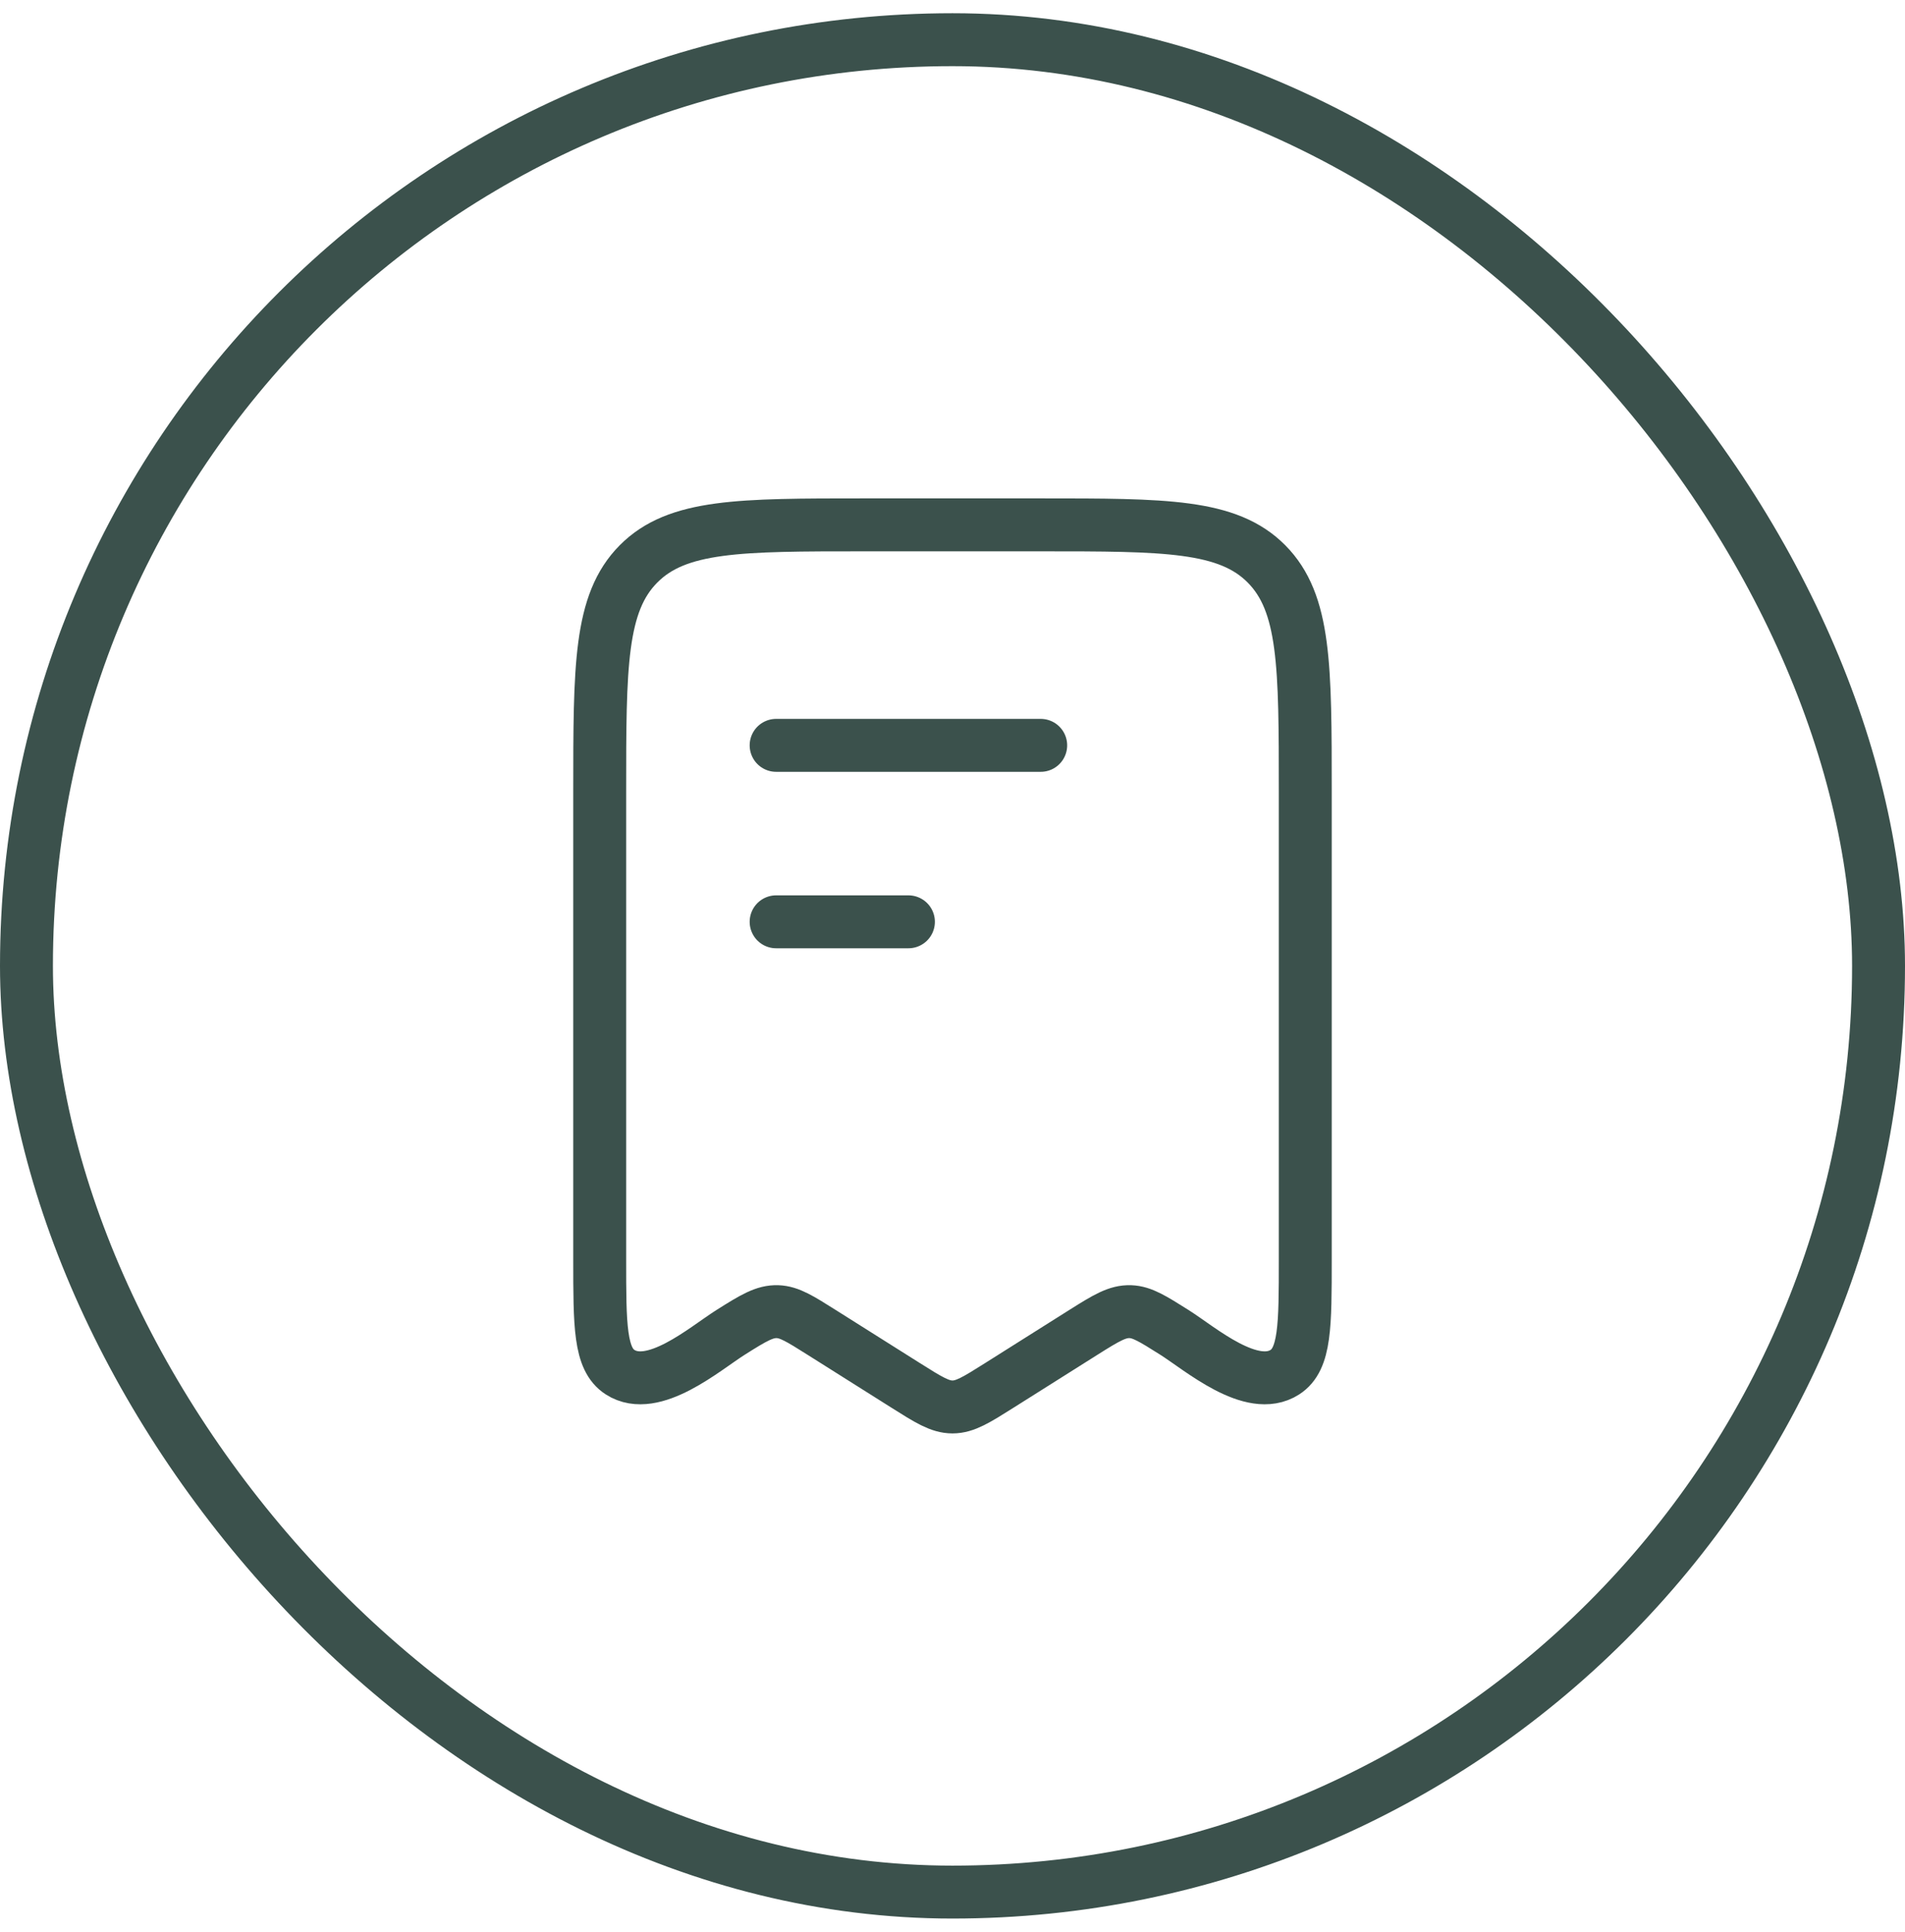 <svg xmlns="http://www.w3.org/2000/svg" width="72" height="73" viewBox="0 0 72 73" fill="none"><rect x="1" y="1.5" width="70" height="70" rx="35" stroke="#3B514C" stroke-width="2"></rect><path d="M22.666 47.577V29.924C22.666 25.167 22.666 22.789 24.131 21.311C25.595 19.834 27.953 19.834 32.666 19.834H39.333C44.047 19.834 46.404 19.834 47.869 21.311C49.333 22.789 49.333 25.167 49.333 29.924V47.577C49.333 50.096 49.333 51.356 48.563 51.852C47.305 52.662 45.36 50.962 44.382 50.346C43.573 49.836 43.169 49.581 42.721 49.566C42.236 49.55 41.825 49.795 40.951 50.346L37.767 52.354C36.907 52.896 36.478 53.167 36 53.167C35.522 53.167 35.092 52.896 34.233 52.354L31.048 50.346C30.24 49.836 29.836 49.581 29.387 49.566C28.903 49.55 28.491 49.795 27.618 50.346C26.64 50.962 24.695 52.662 23.436 51.852C22.666 51.356 22.666 50.096 22.666 47.577Z" stroke="#3B514C" stroke-width="2" stroke-linecap="round" stroke-linejoin="round"></path><path d="M34.334 34.834H29.334" stroke="#3B514C" stroke-width="2" stroke-linecap="round" stroke-linejoin="round"></path><path d="M39.334 28.166H29.334" stroke="#3B514C" stroke-width="2" stroke-linecap="round" stroke-linejoin="round"></path></svg>